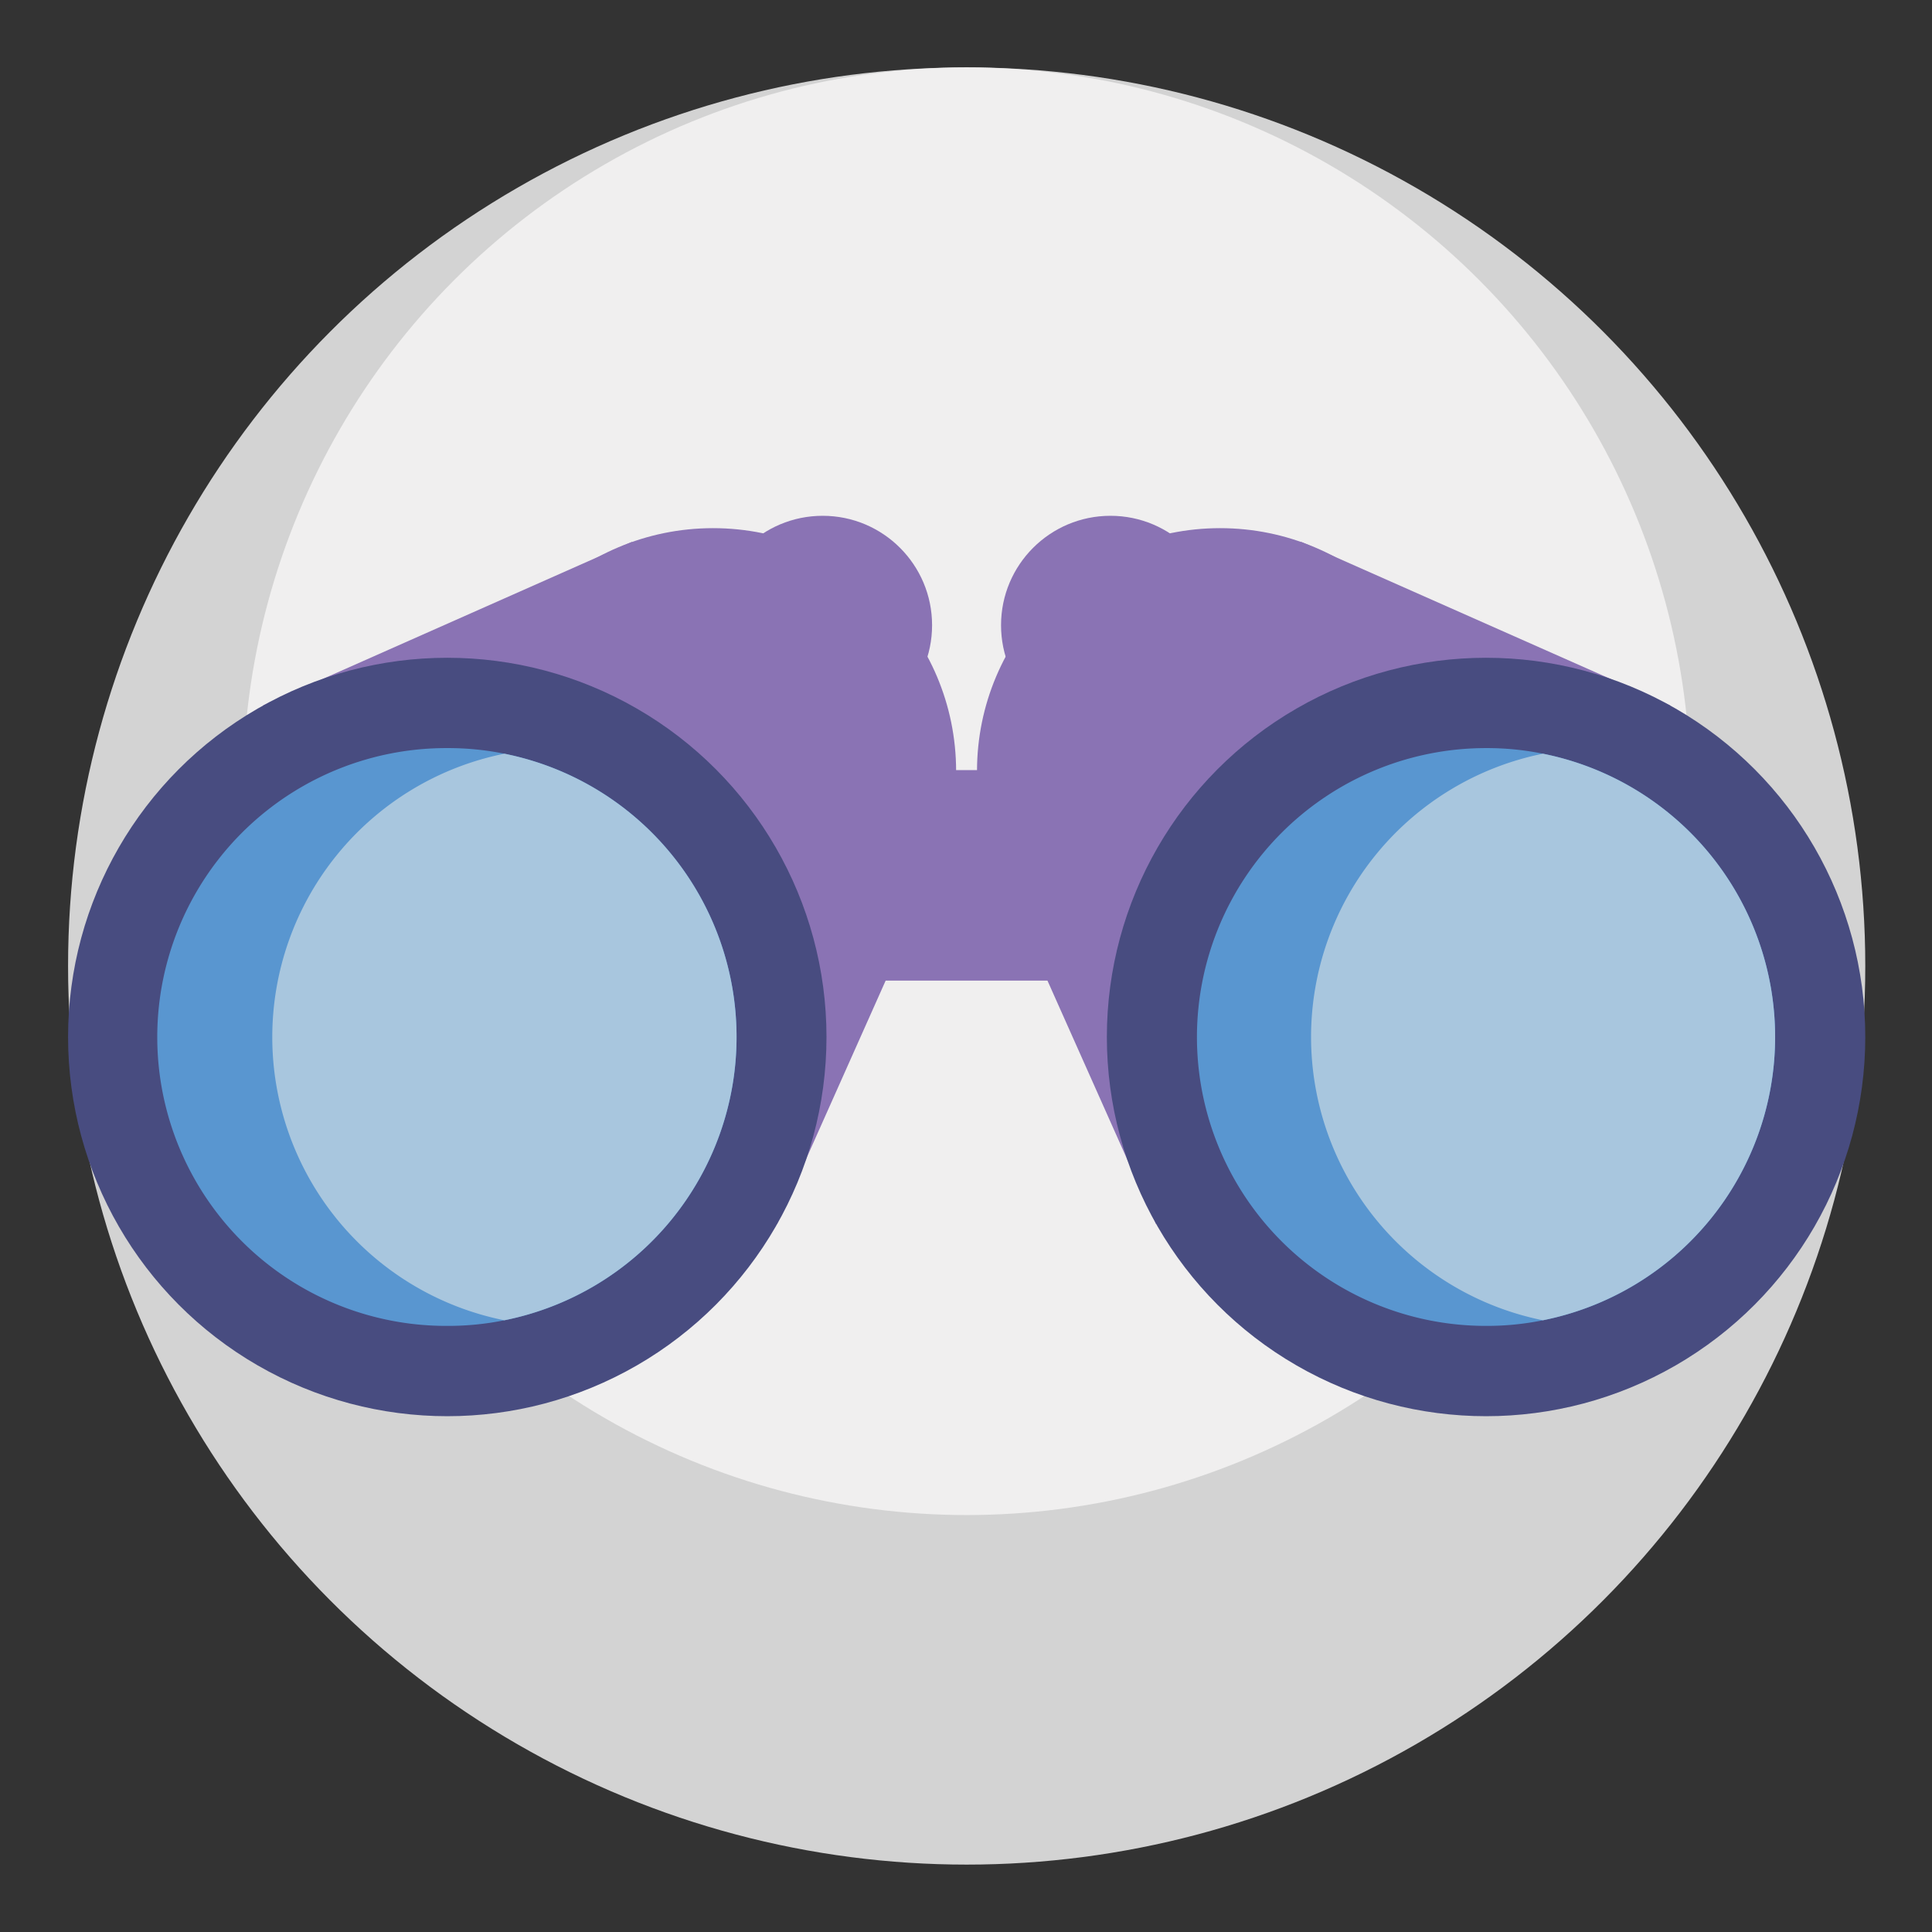 <svg xmlns="http://www.w3.org/2000/svg" width="86" height="86" viewBox="0 0 86 86">
  <rect x="0" y="0" width="86" height="86" fill="#333333" stroke="none"/>
  <circle cx="43.03" cy="43" r="40" style="fill: #d3d3d3"/>
  <circle cx="43.03" cy="35.22" r="32.22" style="fill: #f0efef"/>
  <circle cx="54.31" cy="34.33" r="10.82" style="fill: #8a73b4"/>
  <polyline points="51.46 54.49 44.37 38.59 57.92 24.12 74.35 31.4" style="fill: #8a73b4"/>
  <circle cx="66.15" cy="46.16" r="16.88" style="fill: #484c80"/>
  <path d="M53.28,46.16A12.87,12.87,0,0,1,66.15,33.3a12.48,12.48,0,0,1,2.53.25,12.86,12.86,0,0,1,0,25.22,12.48,12.48,0,0,1-2.53.25A12.86,12.86,0,0,1,53.28,46.16Z" style="fill: #5996d0"/>
  <path d="M58.36,46.16A12.87,12.87,0,0,1,68.68,33.55a12.86,12.86,0,0,1,0,25.22A12.87,12.87,0,0,1,58.36,46.16Z" style="fill: #a8c6de"/>
  <circle cx="31.74" cy="34.33" r="10.82" style="fill: #8a73b4"/>
  <circle cx="36.62" cy="27.83" r="4.87" style="fill: #8a73b4"/>
  <circle cx="49.43" cy="27.83" r="4.87" style="fill: #8a73b4"/>
  <polyline points="34.59 54.49 41.68 38.59 28.13 24.12 11.71 31.4" style="fill: #8a73b4"/>
  <circle cx="19.91" cy="46.16" r="16.88" style="fill: #484c80"/>
  <path d="M7,46.16A12.87,12.87,0,0,1,19.91,33.3a12.58,12.58,0,0,1,2.54.25,12.86,12.86,0,0,1,0,25.22,12.58,12.58,0,0,1-2.54.25A12.86,12.86,0,0,1,7,46.16Z" style="fill: #5996d0"/>
  <path d="M12.12,46.16A12.87,12.87,0,0,1,22.45,33.55a12.86,12.86,0,0,1,0,25.22A12.86,12.86,0,0,1,12.12,46.16Z" style="fill: #a8c6de"/>
  <rect x="38.65" y="34.28" width="8.59" height="9.37" style="fill: #8a73b4"/>
</svg>
